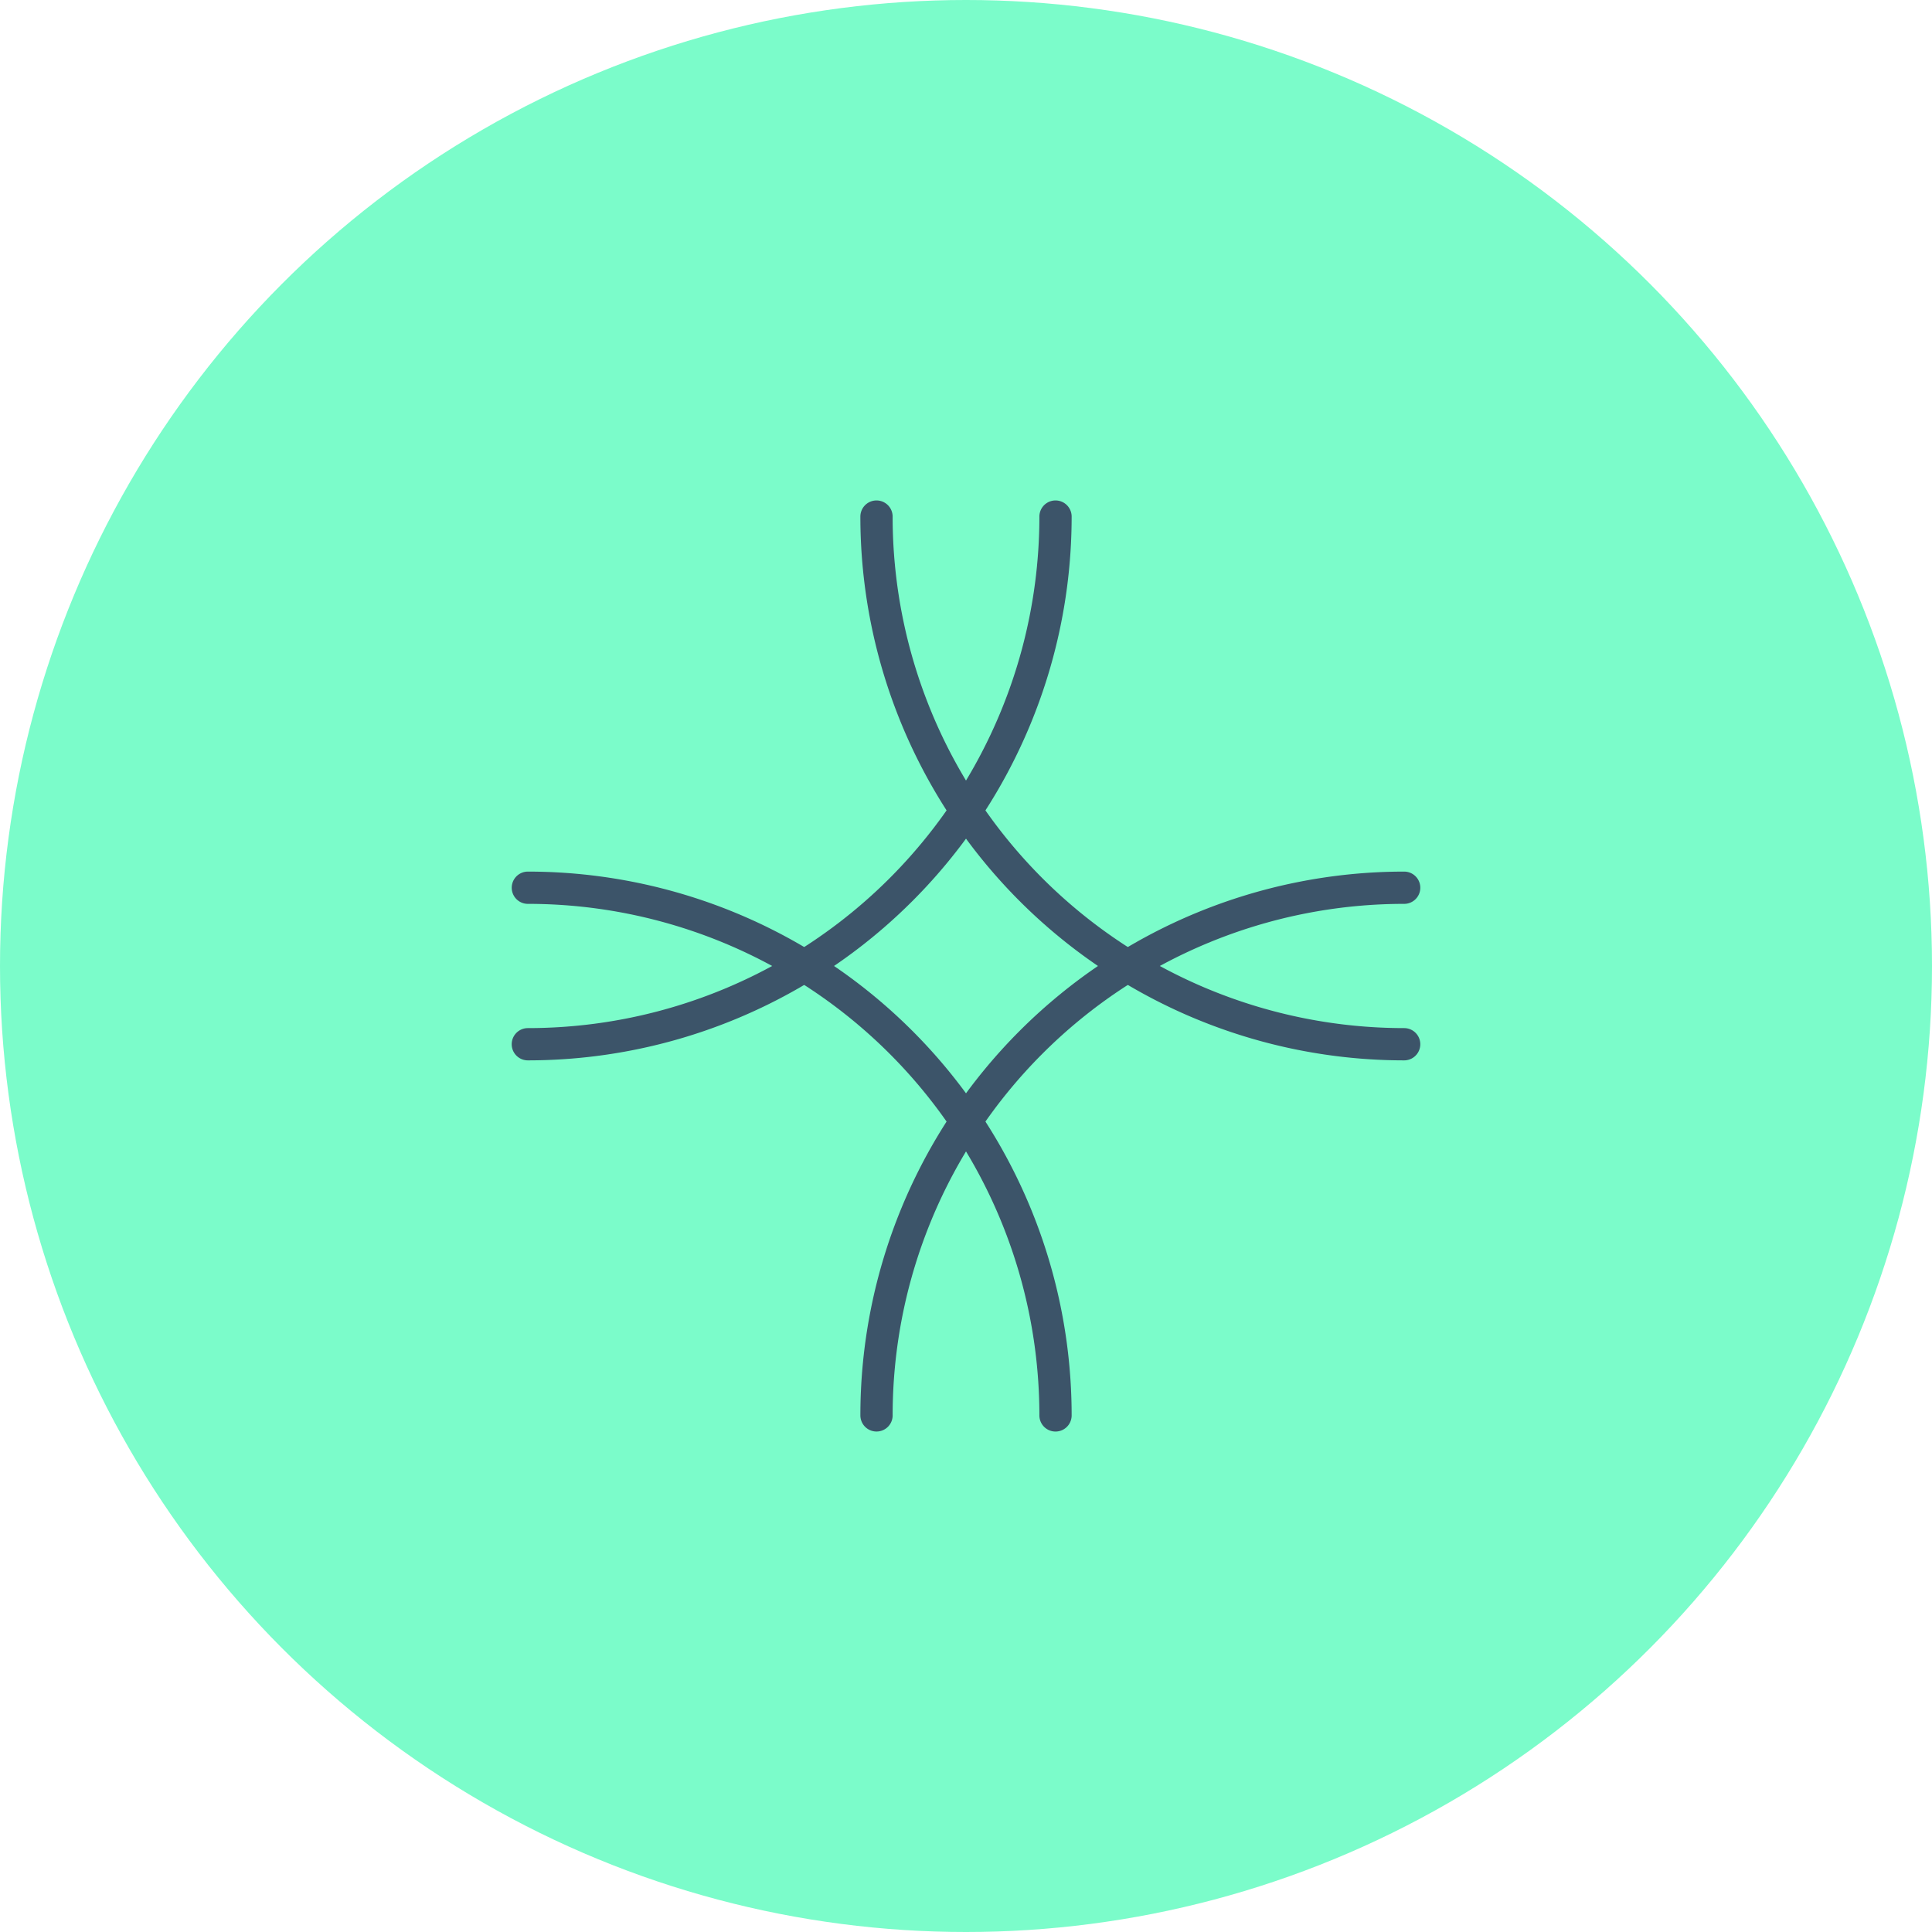 <svg xmlns="http://www.w3.org/2000/svg" xmlns:xlink="http://www.w3.org/1999/xlink" width="166" height="166" viewBox="0 0 166 166"><defs><clipPath id="clip-path"><rect id="Rectangle_2228" data-name="Rectangle 2228" width="80" height="80" transform="translate(17409 -13647)" fill="#fff"></rect></clipPath></defs><g id="Group_9742" data-name="Group 9742" transform="translate(-718 -6961)"><circle id="Ellipse_355" data-name="Ellipse 355" cx="83" cy="83" r="83" transform="translate(718 6961)" fill="#7bfcca"></circle><g id="Mask_Group_43" data-name="Mask Group 43" transform="translate(-16648 20651)" clip-path="url(#clip-path)"><g id="Group_5664" data-name="Group 5664" transform="translate(17073.781 -14462.725)"><path id="Path_32846" data-name="Path 32846" d="M382.91,817.11a45.336,45.336,0,0,1-45.339,45.337" fill="none" stroke="#3c5469" stroke-linecap="round" stroke-linejoin="round" stroke-width="2.772"></path><path id="Path_32847" data-name="Path 32847" d="M367.529,817.11a45.337,45.337,0,0,0,45.337,45.337" fill="none" stroke="#3c5469" stroke-linecap="round" stroke-linejoin="round" stroke-width="2.772"></path><path id="Path_32848" data-name="Path 32848" d="M337.947,862.448" fill="none" stroke="#3c5469" stroke-linecap="round" stroke-linejoin="round" stroke-width="2.772"></path><path id="Path_32849" data-name="Path 32849" d="M412.867,849a45.337,45.337,0,0,0-45.337,45.337" fill="none" stroke="#3c5469" stroke-linecap="round" stroke-linejoin="round" stroke-width="2.772"></path><path id="Path_32850" data-name="Path 32850" d="M337.573,849a45.336,45.336,0,0,1,45.337,45.339" fill="none" stroke="#3c5469" stroke-linecap="round" stroke-linejoin="round" stroke-width="2.772"></path><path id="Path_32851" data-name="Path 32851" d="M406.7,817.483" fill="none" stroke="#3c5469" stroke-linecap="round" stroke-linejoin="round" stroke-width="2.772"></path></g></g></g></svg>